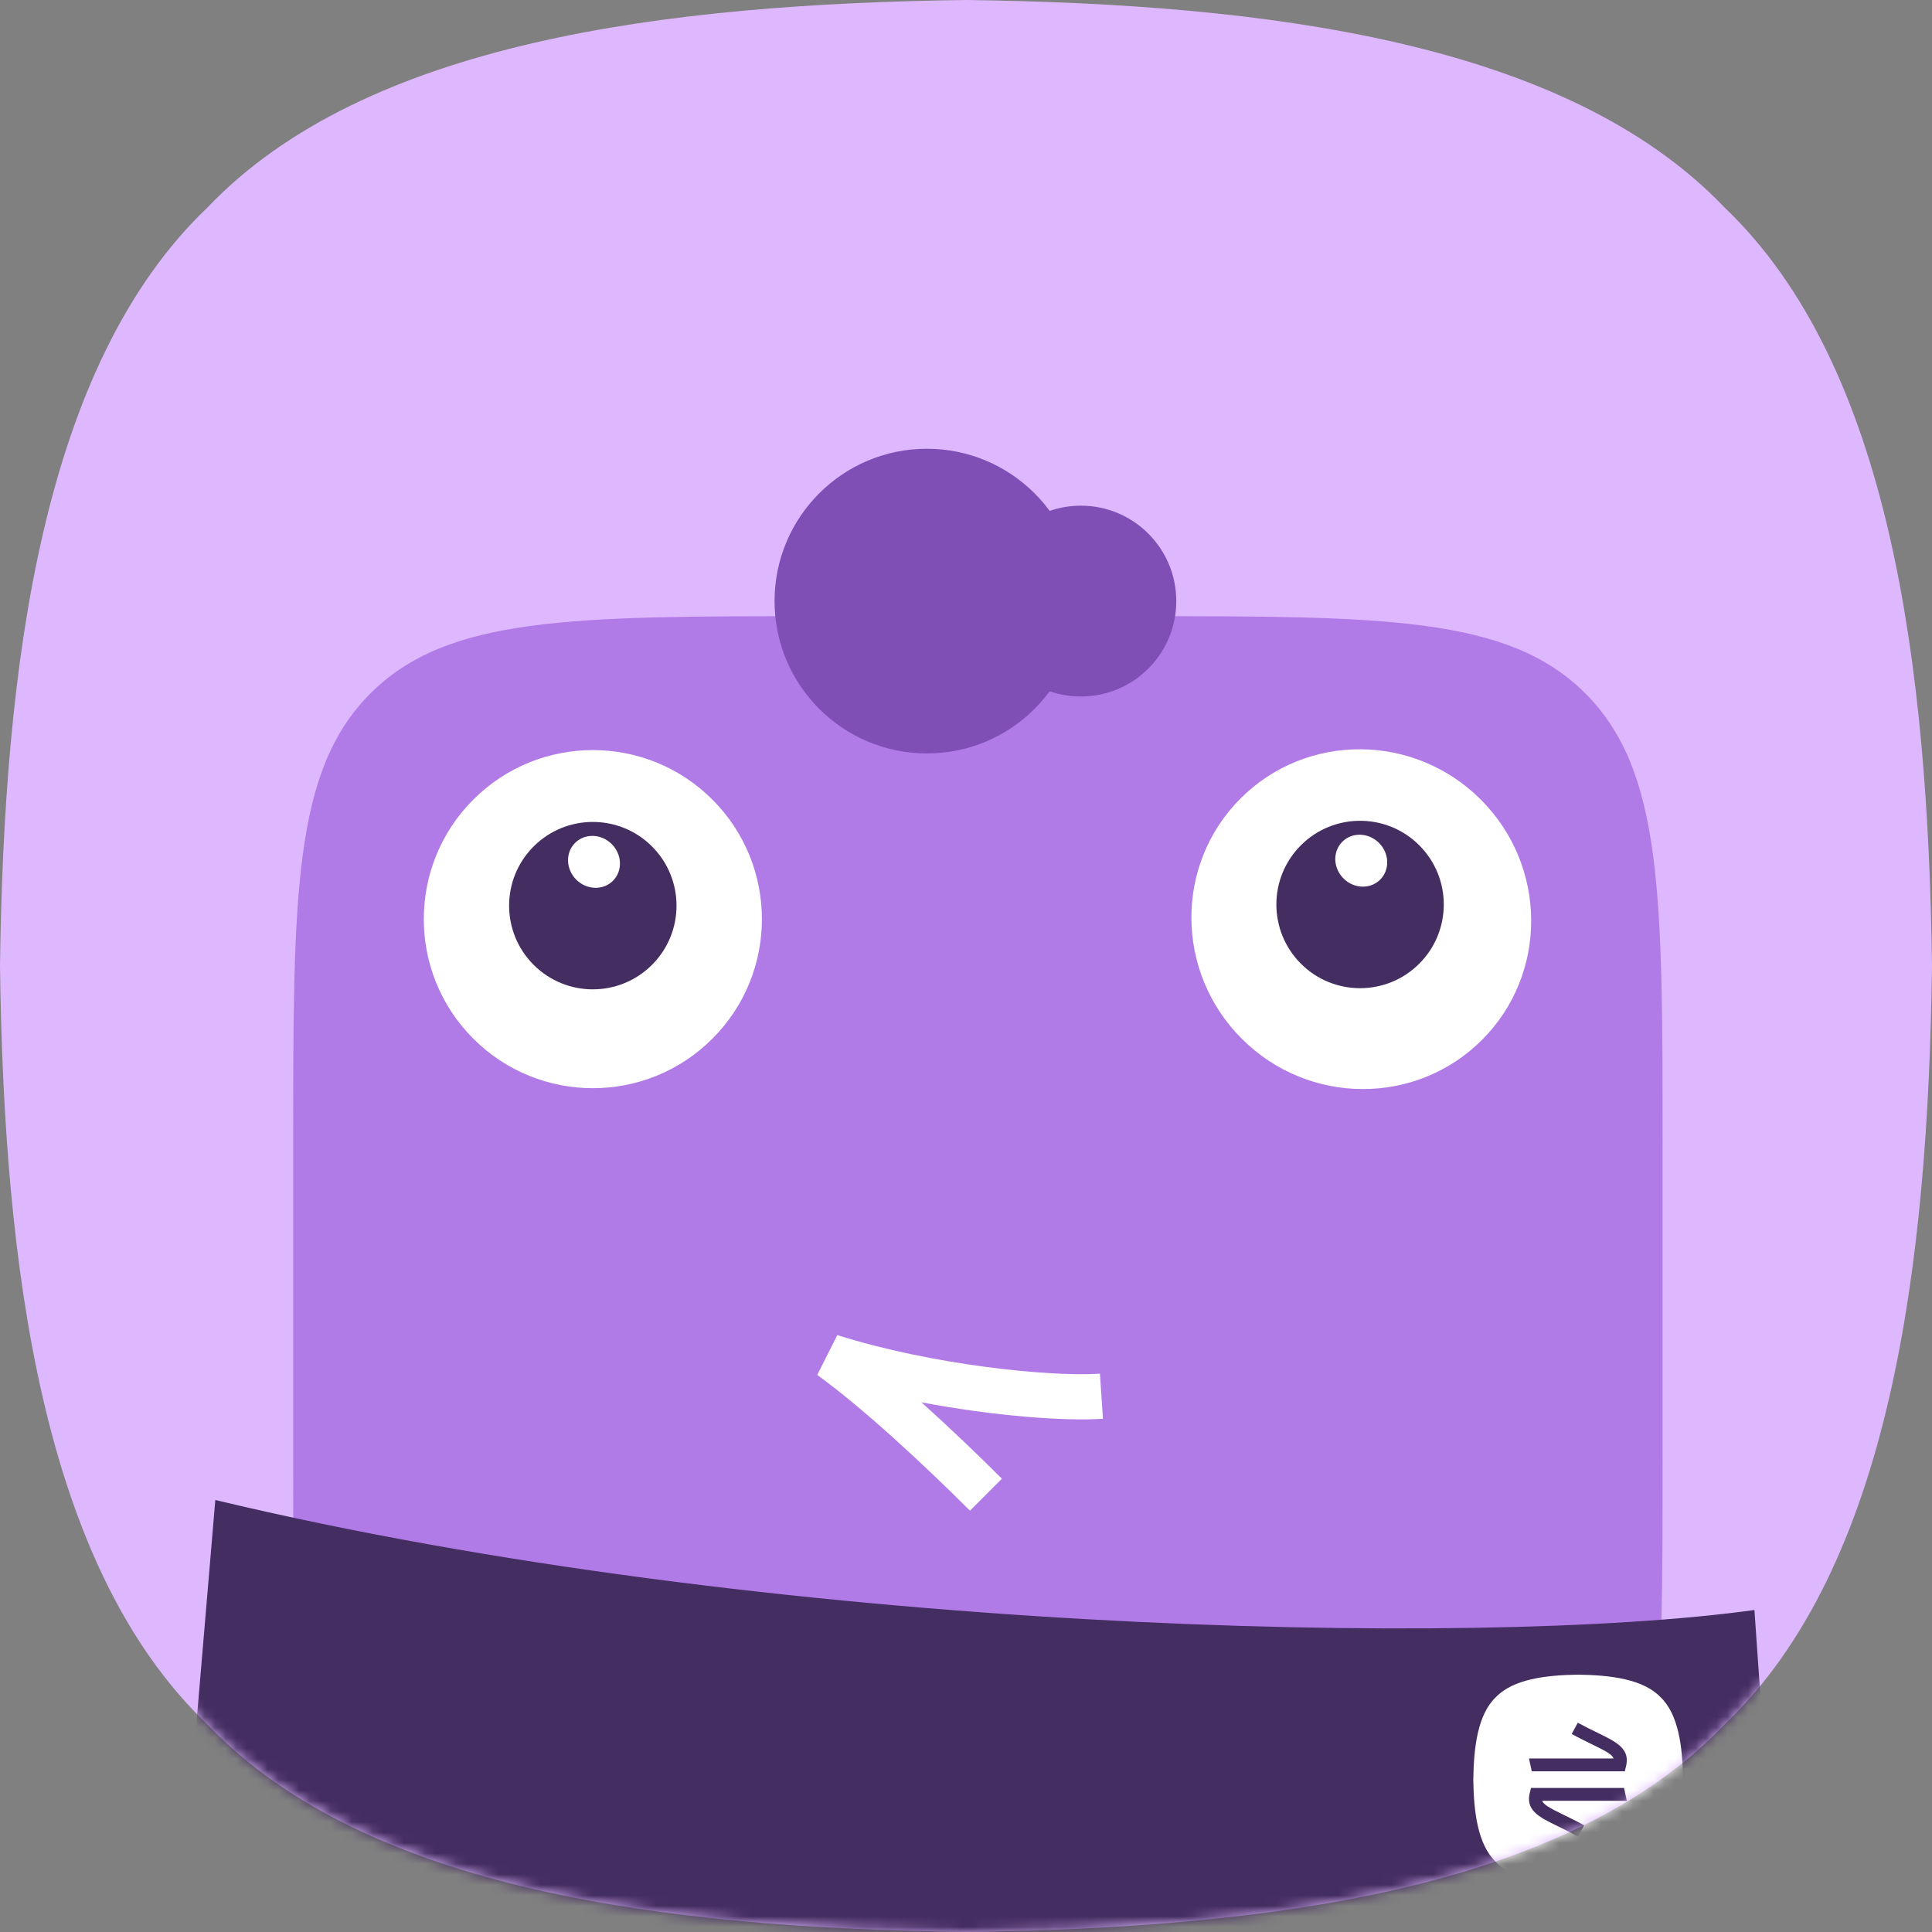 <svg width="184" height="184" viewBox="0 0 184 184" fill="none" xmlns="http://www.w3.org/2000/svg">
<rect x="0" y="0" width="184" height="184" fill="#808080" stroke="none"/>
<path d="M164.24 19.76C149.153 3.949 120.569 0.376 92 0C63.416 0.376 34.847 3.949 19.76 19.76C3.949 34.847 0.376 63.416 0 92C0.376 120.569 3.949 149.153 19.76 164.24C34.847 180.051 63.416 183.624 92 184C120.569 183.624 149.153 180.051 164.24 164.24C180.051 149.153 183.624 120.584 184 92C183.624 63.416 180.051 34.847 164.24 19.76Z" fill="#DEB8FF"/>
<mask id="mask0_1339_5149" style="mask-type:alpha" maskUnits="userSpaceOnUse" x="0" y="0" width="184" height="184">
<path d="M164.24 19.76C149.153 3.949 120.569 0.376 92 0C63.416 0.376 34.847 3.949 19.76 19.76C3.949 34.847 0.376 63.416 0 92C0.376 120.569 3.949 149.153 19.76 164.24C34.847 180.051 63.416 183.624 92 184C120.569 183.624 149.153 180.051 164.24 164.24C180.051 149.153 183.624 120.584 184 92C183.624 63.416 180.051 34.847 164.24 19.76Z" fill="white"/>
</mask>
<g mask="url(#mask0_1339_5149)">
<mask id="mask1_1339_5149" style="mask-type:alpha" maskUnits="userSpaceOnUse" x="1" y="12" width="188" height="174">
<rect x="188.125" y="185.984" width="186.647" height="173.725" transform="rotate(180 188.125 185.984)" fill="white"/>
</mask>
<g mask="url(#mask1_1339_5149)">
<path d="M158.342 108.917C158.342 85.236 158.342 73.395 150.985 66.038C143.628 58.682 131.788 58.682 108.106 58.682H78.159C54.477 58.682 42.637 58.682 35.28 66.038C27.923 73.395 27.923 85.236 27.923 108.917V138.865C27.923 162.546 27.923 174.387 35.28 181.743C42.637 189.1 54.477 189.1 78.159 189.1H108.106C131.788 189.1 143.628 189.1 150.985 181.743C158.342 174.387 158.342 162.546 158.342 138.865V108.917Z" fill="#B17BE7"/>
<path fill-rule="evenodd" clip-rule="evenodd" d="M77.833 130.944L79.745 127.153C88.775 130.009 100.024 131.143 104.756 130.827L105.043 135.12C101.377 135.365 94.666 134.863 87.753 133.553C90.462 135.983 93.142 138.556 95.419 140.83L92.379 143.875C88 139.5 82.264 134.163 77.833 130.944Z" fill="white"/>
<path fill-rule="evenodd" clip-rule="evenodd" d="M16.555 189.572L20.506 142.858C73.021 155.438 140.3 157.053 167.088 153.333L169.462 187.418C169.462 187.418 180.597 218.621 140.747 213.98C157.142 226.696 75.24 199.607 89.109 211.614L93.575 229.487C62.812 202.411 43.913 205.915 16.555 189.572Z" fill="#442D60"/>
<path d="M158.146 161.638C156.508 159.921 153.404 159.533 150.303 159.492C147.2 159.532 144.098 159.921 142.46 161.638C140.743 163.275 140.356 166.377 140.314 169.48C140.355 172.583 140.743 175.686 142.46 177.323C144.098 179.04 147.2 179.428 150.303 179.469C153.405 179.429 156.508 179.04 158.146 177.323C159.863 175.686 160.25 172.584 160.292 169.48C160.251 166.377 159.863 163.275 158.146 161.638ZM151.639 166.135C151.066 165.856 150.417 165.542 149.682 165.138L150.267 164.068C150.978 164.457 151.613 164.766 152.172 165.038C154.012 165.934 155.342 166.581 154.823 168.365L154.745 168.694H145.884L145.615 167.472H153.677V167.47C153.542 167.11 153.007 166.799 151.639 166.135V166.135ZM148.913 172.839C149.486 173.118 150.135 173.432 150.872 173.836L150.286 174.906C149.576 174.517 148.941 174.208 148.381 173.936C146.542 173.04 145.211 172.393 145.73 170.61L145.808 170.28H154.669L154.938 171.503H146.876V171.505C147.011 171.865 147.547 172.176 148.914 172.841L148.913 172.839Z" fill="white"/>
<circle cx="16.103" cy="16.103" r="16.103" transform="matrix(-0.707 -0.707 -0.707 0.707 79.232 87.537)" fill="white"/>
<ellipse cx="56.459" cy="86.252" rx="7.972" ry="7.972" transform="rotate(-135 56.459 86.252)" fill="#442D60"/>
<ellipse cx="56.571" cy="82.082" rx="2.551" ry="2.392" transform="rotate(-135 56.571 82.082)" fill="white"/>
<ellipse cx="16.262" cy="16.103" rx="16.262" ry="16.103" transform="matrix(-0.707 -0.707 -0.707 0.707 152.529 87.652)" fill="white"/>
<ellipse cx="129.531" cy="86.142" rx="7.972" ry="7.972" transform="rotate(-135 129.531 86.142)" fill="#442D60"/>
<ellipse cx="129.643" cy="81.97" rx="2.551" ry="2.392" transform="rotate(-135 129.643 81.97)" fill="white"/>
<circle cx="9.088" cy="9.088" r="9.088" transform="matrix(-1 0 0 1 112.027 48.159)" fill="#7F4FB6"/>
<circle cx="14.509" cy="14.509" r="14.509" transform="matrix(-1 0 0 1 102.785 42.738)" fill="#7F4FB6"/>
</g>
</g>
</svg>
